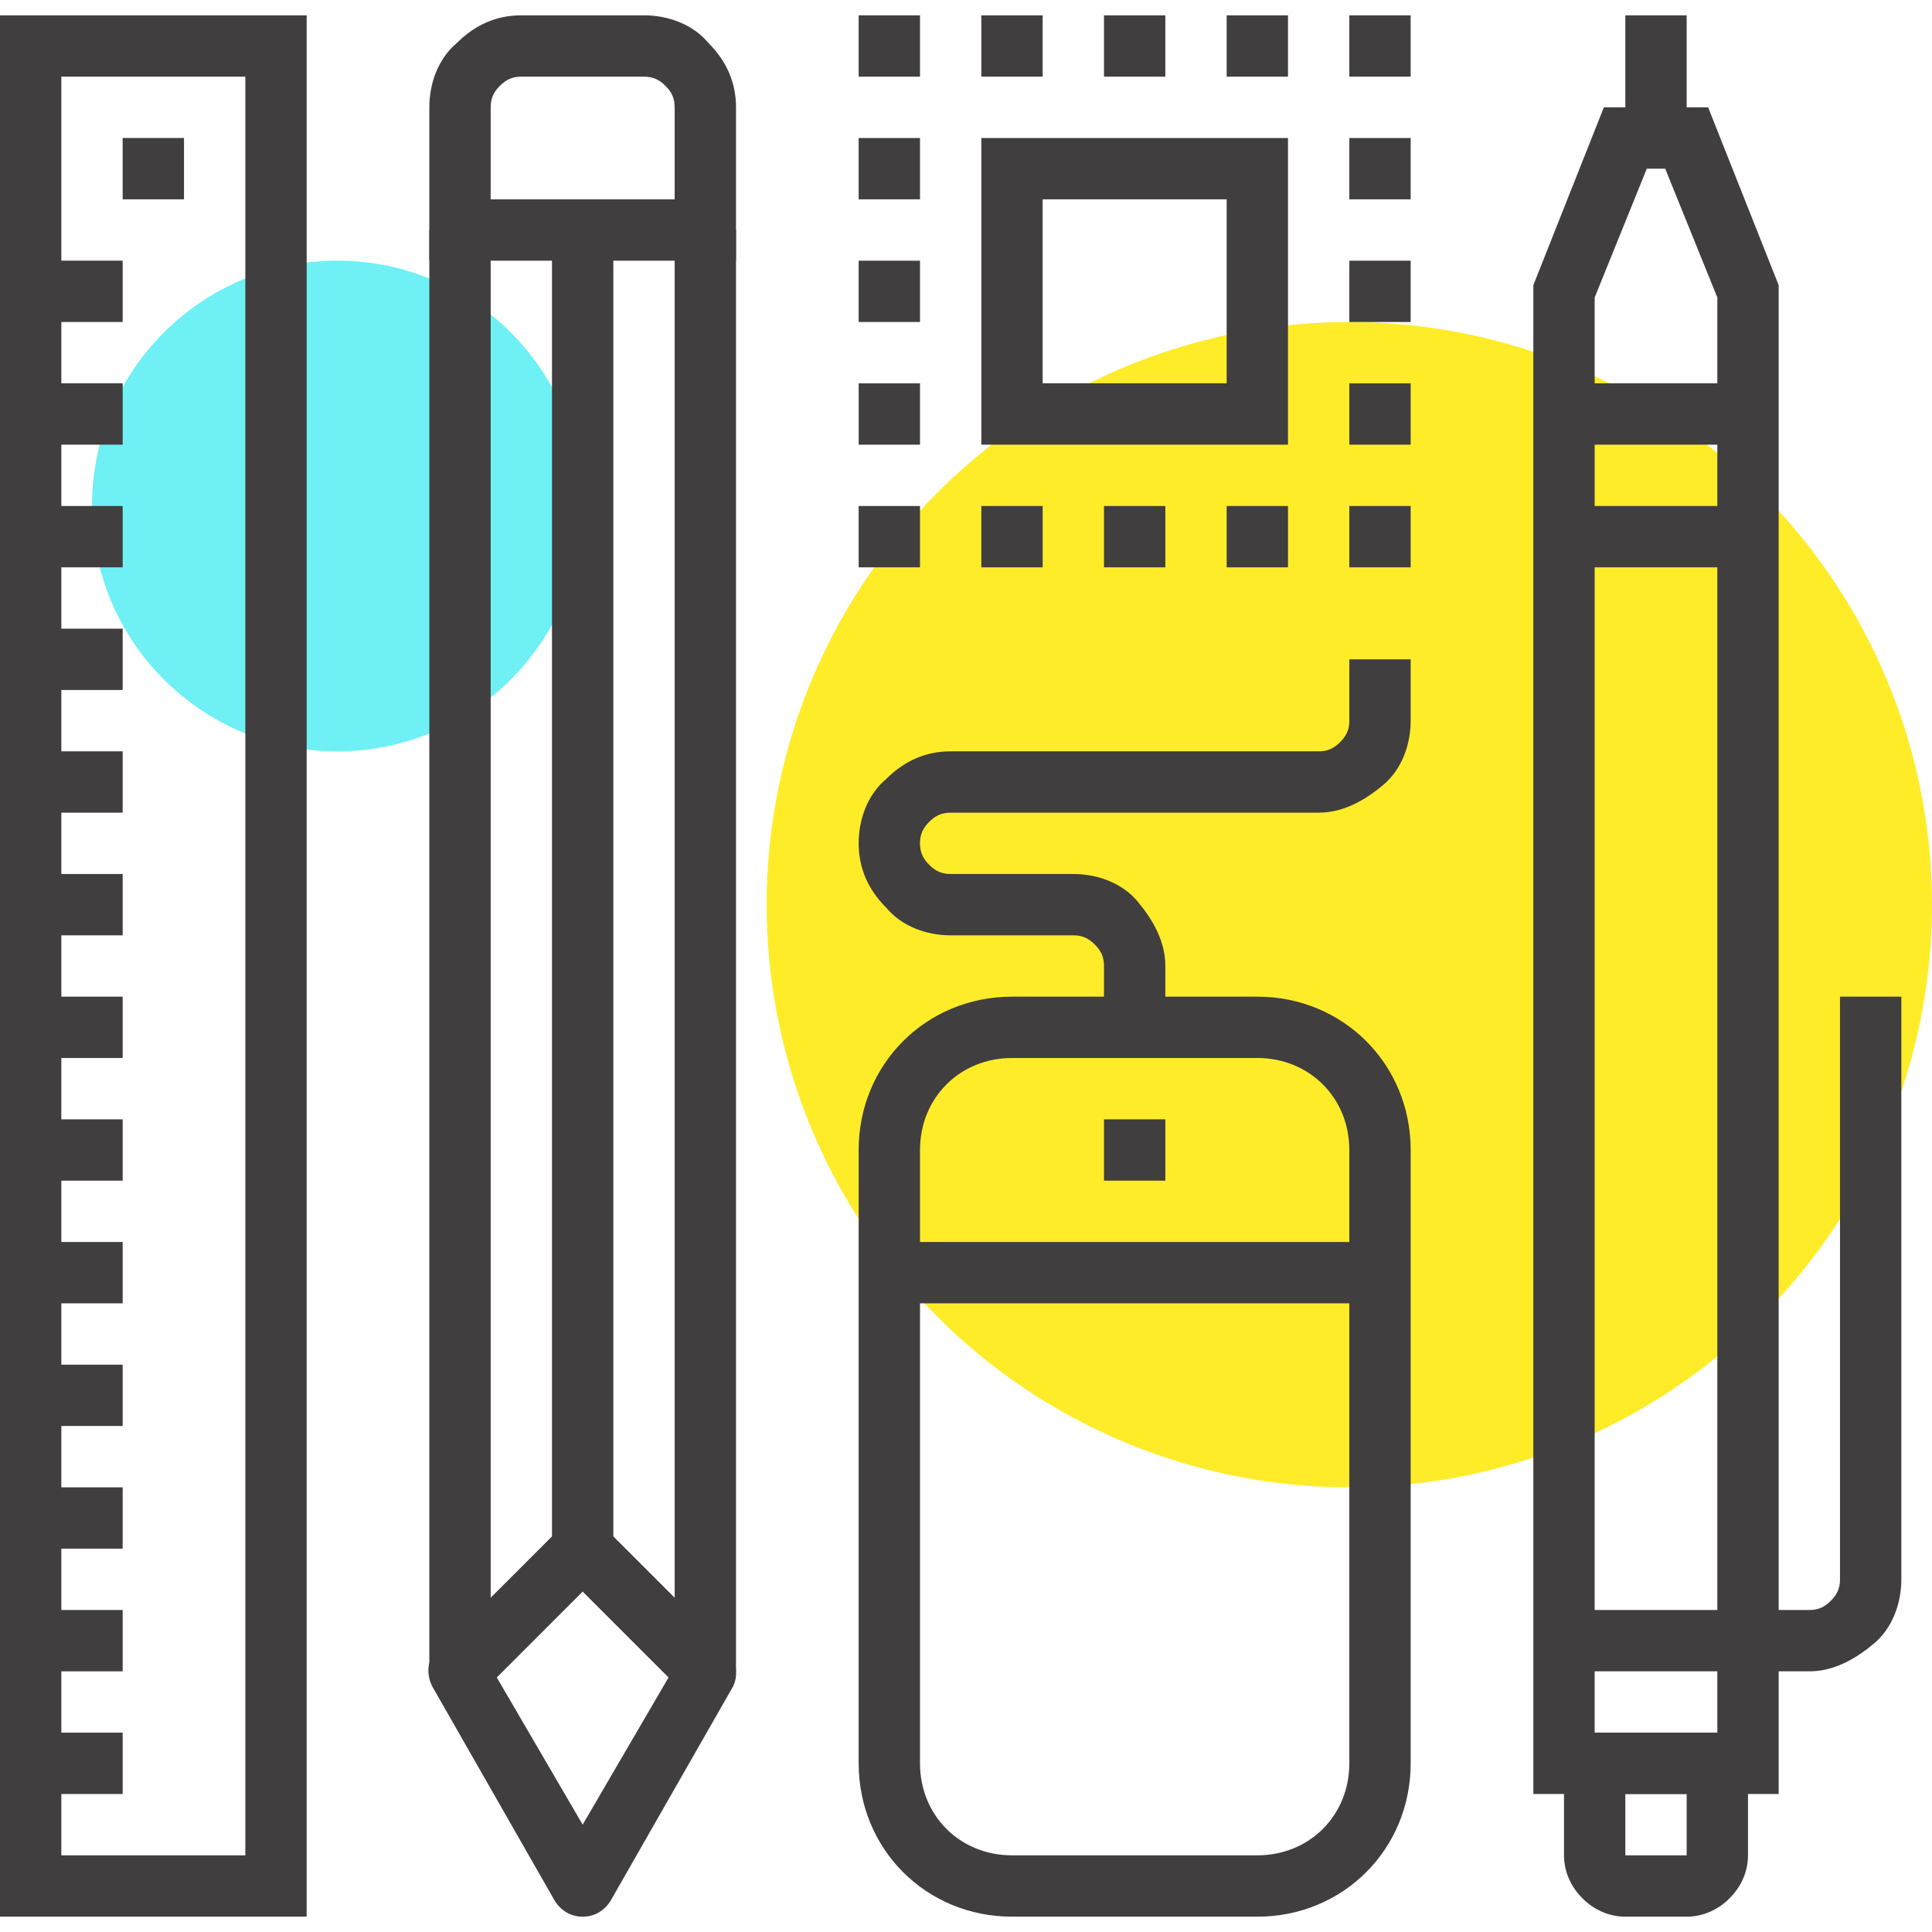 <?xml version="1.0" encoding="UTF-8" standalone="no"?><!-- icon666.com - MILLIONS OF FREE VECTOR ICONS --><svg width="1024" height="1024" version="1.1" id="Layer_1" xmlns="http://www.w3.org/2000/svg" xmlns:xlink="http://www.w3.org/1999/xlink" x="0px" y="0px" viewBox="0 0 504 504" style="enable-background:new 0 0 504 504;" xml:space="preserve"><circle style="fill:#FFEC29;" cx="352" cy="236" r="152"/><circle style="fill:#6EF0F5;" cx="88" cy="132" r="64"/><g><path style="fill:#403E3E;" d="M80,500H0V4h80V500z M16,484h48V20H16V484z"/><rect x="8" y="452" style="fill:#403E3E;" width="24" height="16"/><rect x="8" y="420" style="fill:#403E3E;" width="24" height="16"/><rect x="8" y="388" style="fill:#403E3E;" width="24" height="16"/><rect x="8" y="356" style="fill:#403E3E;" width="24" height="16"/><rect x="8" y="324" style="fill:#403E3E;" width="24" height="16"/><rect x="8" y="292" style="fill:#403E3E;" width="24" height="16"/><rect x="8" y="260" style="fill:#403E3E;" width="24" height="16"/><rect x="8" y="228" style="fill:#403E3E;" width="24" height="16"/><rect x="8" y="196" style="fill:#403E3E;" width="24" height="16"/><rect x="8" y="164" style="fill:#403E3E;" width="24" height="16"/><rect x="8" y="132" style="fill:#403E3E;" width="24" height="16"/><rect x="8" y="100" style="fill:#403E3E;" width="24" height="16"/><rect x="8" y="68" style="fill:#403E3E;" width="24" height="16"/><rect x="32" y="36" style="fill:#403E3E;" width="16" height="16"/><rect x="112" y="60" style="fill:#403E3E;" width="16" height="376"/><rect x="176" y="60" style="fill:#403E3E;" width="16" height="376"/><rect x="144" y="60" style="fill:#403E3E;" width="16" height="344"/><path style="fill:#403E3E;" d="M152,500c-3.2,0-5.6-1.6-7.2-4l-32-56c-1.6-3.2-1.6-7.2,1.6-9.6l32-32c3.2-3.2,8-3.2,11.2,0l32,32 c2.4,2.4,3.2,6.4,1.6,9.6l-32,56C157.6,498.4,155.2,500,152,500z M129.6,437.6L152,476l22.4-38.4L152,415.2L129.6,437.6z"/><path style="fill:#403E3E;" d="M192,68h-80V28c0-6.4,2.4-12.8,7.2-16.8C124,6.4,129.6,4,136,4h32c6.4,0,12.8,2.4,16.8,7.2 C189.6,16,192,21.6,192,28V68z M128,52h48V28c0-2.4-0.8-4-2.4-5.6S170.4,20,168,20h-32c-2.4,0-4,0.8-5.6,2.4S128,25.6,128,28V52z" /><path style="fill:#403E3E;" d="M464,468h-64V74.4L418.4,28h27.2L464,74.4V468z M416,452h32V77.6L434.4,44h-4.8L416,77.6V452z"/><rect x="424" y="4" style="fill:#403E3E;" width="16" height="32"/><path style="fill:#403E3E;" d="M440,500h-16c-4,0-8-1.6-11.2-4.8S408,488,408,484v-32h48v32c0,4-1.6,8-4.8,11.2S444,500,440,500z M424,468v16h16v-16H424z"/><rect x="408" y="100" style="fill:#403E3E;" width="48" height="16"/><rect x="408" y="132" style="fill:#403E3E;" width="48" height="16"/><path style="fill:#403E3E;" d="M472,436h-64v-16h64c2.4,0,4-0.8,5.6-2.4c1.6-1.6,2.4-3.2,2.4-5.6V260h16v152 c0,6.4-2.4,12.8-7.2,16.8S478.4,436,472,436z"/><path style="fill:#403E3E;" d="M328,500h-64c-22.4,0-40-17.6-40-40V300c0-22.4,17.6-40,40-40h64c22.4,0,40,17.6,40,40v160 C368,482.4,350.4,500,328,500z M264,276c-13.6,0-24,10.4-24,24v160c0,13.6,10.4,24,24,24h64c13.6,0,24-10.4,24-24V300 c0-13.6-10.4-24-24-24H264z"/><rect x="232" y="324" style="fill:#403E3E;" width="128" height="16"/><rect x="288" y="292" style="fill:#403E3E;" width="16" height="16"/><path style="fill:#403E3E;" d="M304,268h-16v-16c0-2.4-0.8-4-2.4-5.6s-3.2-2.4-5.6-2.4h-32c-6.4,0-12.8-2.4-16.8-7.2 c-4.8-4.8-7.2-10.4-7.2-16.8s2.4-12.8,7.2-16.8c4.8-4.8,10.4-7.2,16.8-7.2h96c2.4,0,4-0.8,5.6-2.4c1.6-1.6,2.4-3.2,2.4-5.6v-16h16 v16c0,6.4-2.4,12.8-7.2,16.8S350.4,212,344,212h-96c-2.4,0-4,0.8-5.6,2.4s-2.4,3.2-2.4,5.6s0.8,4,2.4,5.6s3.2,2.4,5.6,2.4h32 c6.4,0,12.8,2.4,16.8,7.2s7.2,10.4,7.2,16.8V268z"/><rect x="352" y="132" style="fill:#403E3E;" width="16" height="16"/><path style="fill:#403E3E;" d="M336,148h-16v-16h16V148z M304,148h-16v-16h16V148z M272,148h-16v-16h16V148z"/><rect x="224" y="132" style="fill:#403E3E;" width="16" height="16"/><path style="fill:#403E3E;" d="M240,116h-16v-16h16V116z M240,84h-16V68h16V84z M240,52h-16V36h16V52z"/><rect x="224" y="4" style="fill:#403E3E;" width="16" height="16"/><path style="fill:#403E3E;" d="M336,20h-16V4h16V20z M304,20h-16V4h16V20z M272,20h-16V4h16V20z"/><rect x="352" y="4" style="fill:#403E3E;" width="16" height="16"/><path style="fill:#403E3E;" d="M368,116h-16v-16h16V116z M368,84h-16V68h16V84z M368,52h-16V36h16V52z"/><path style="fill:#403E3E;" d="M336,116h-80V36h80V116z M272,100h48V52h-48V100z"/></g></svg>